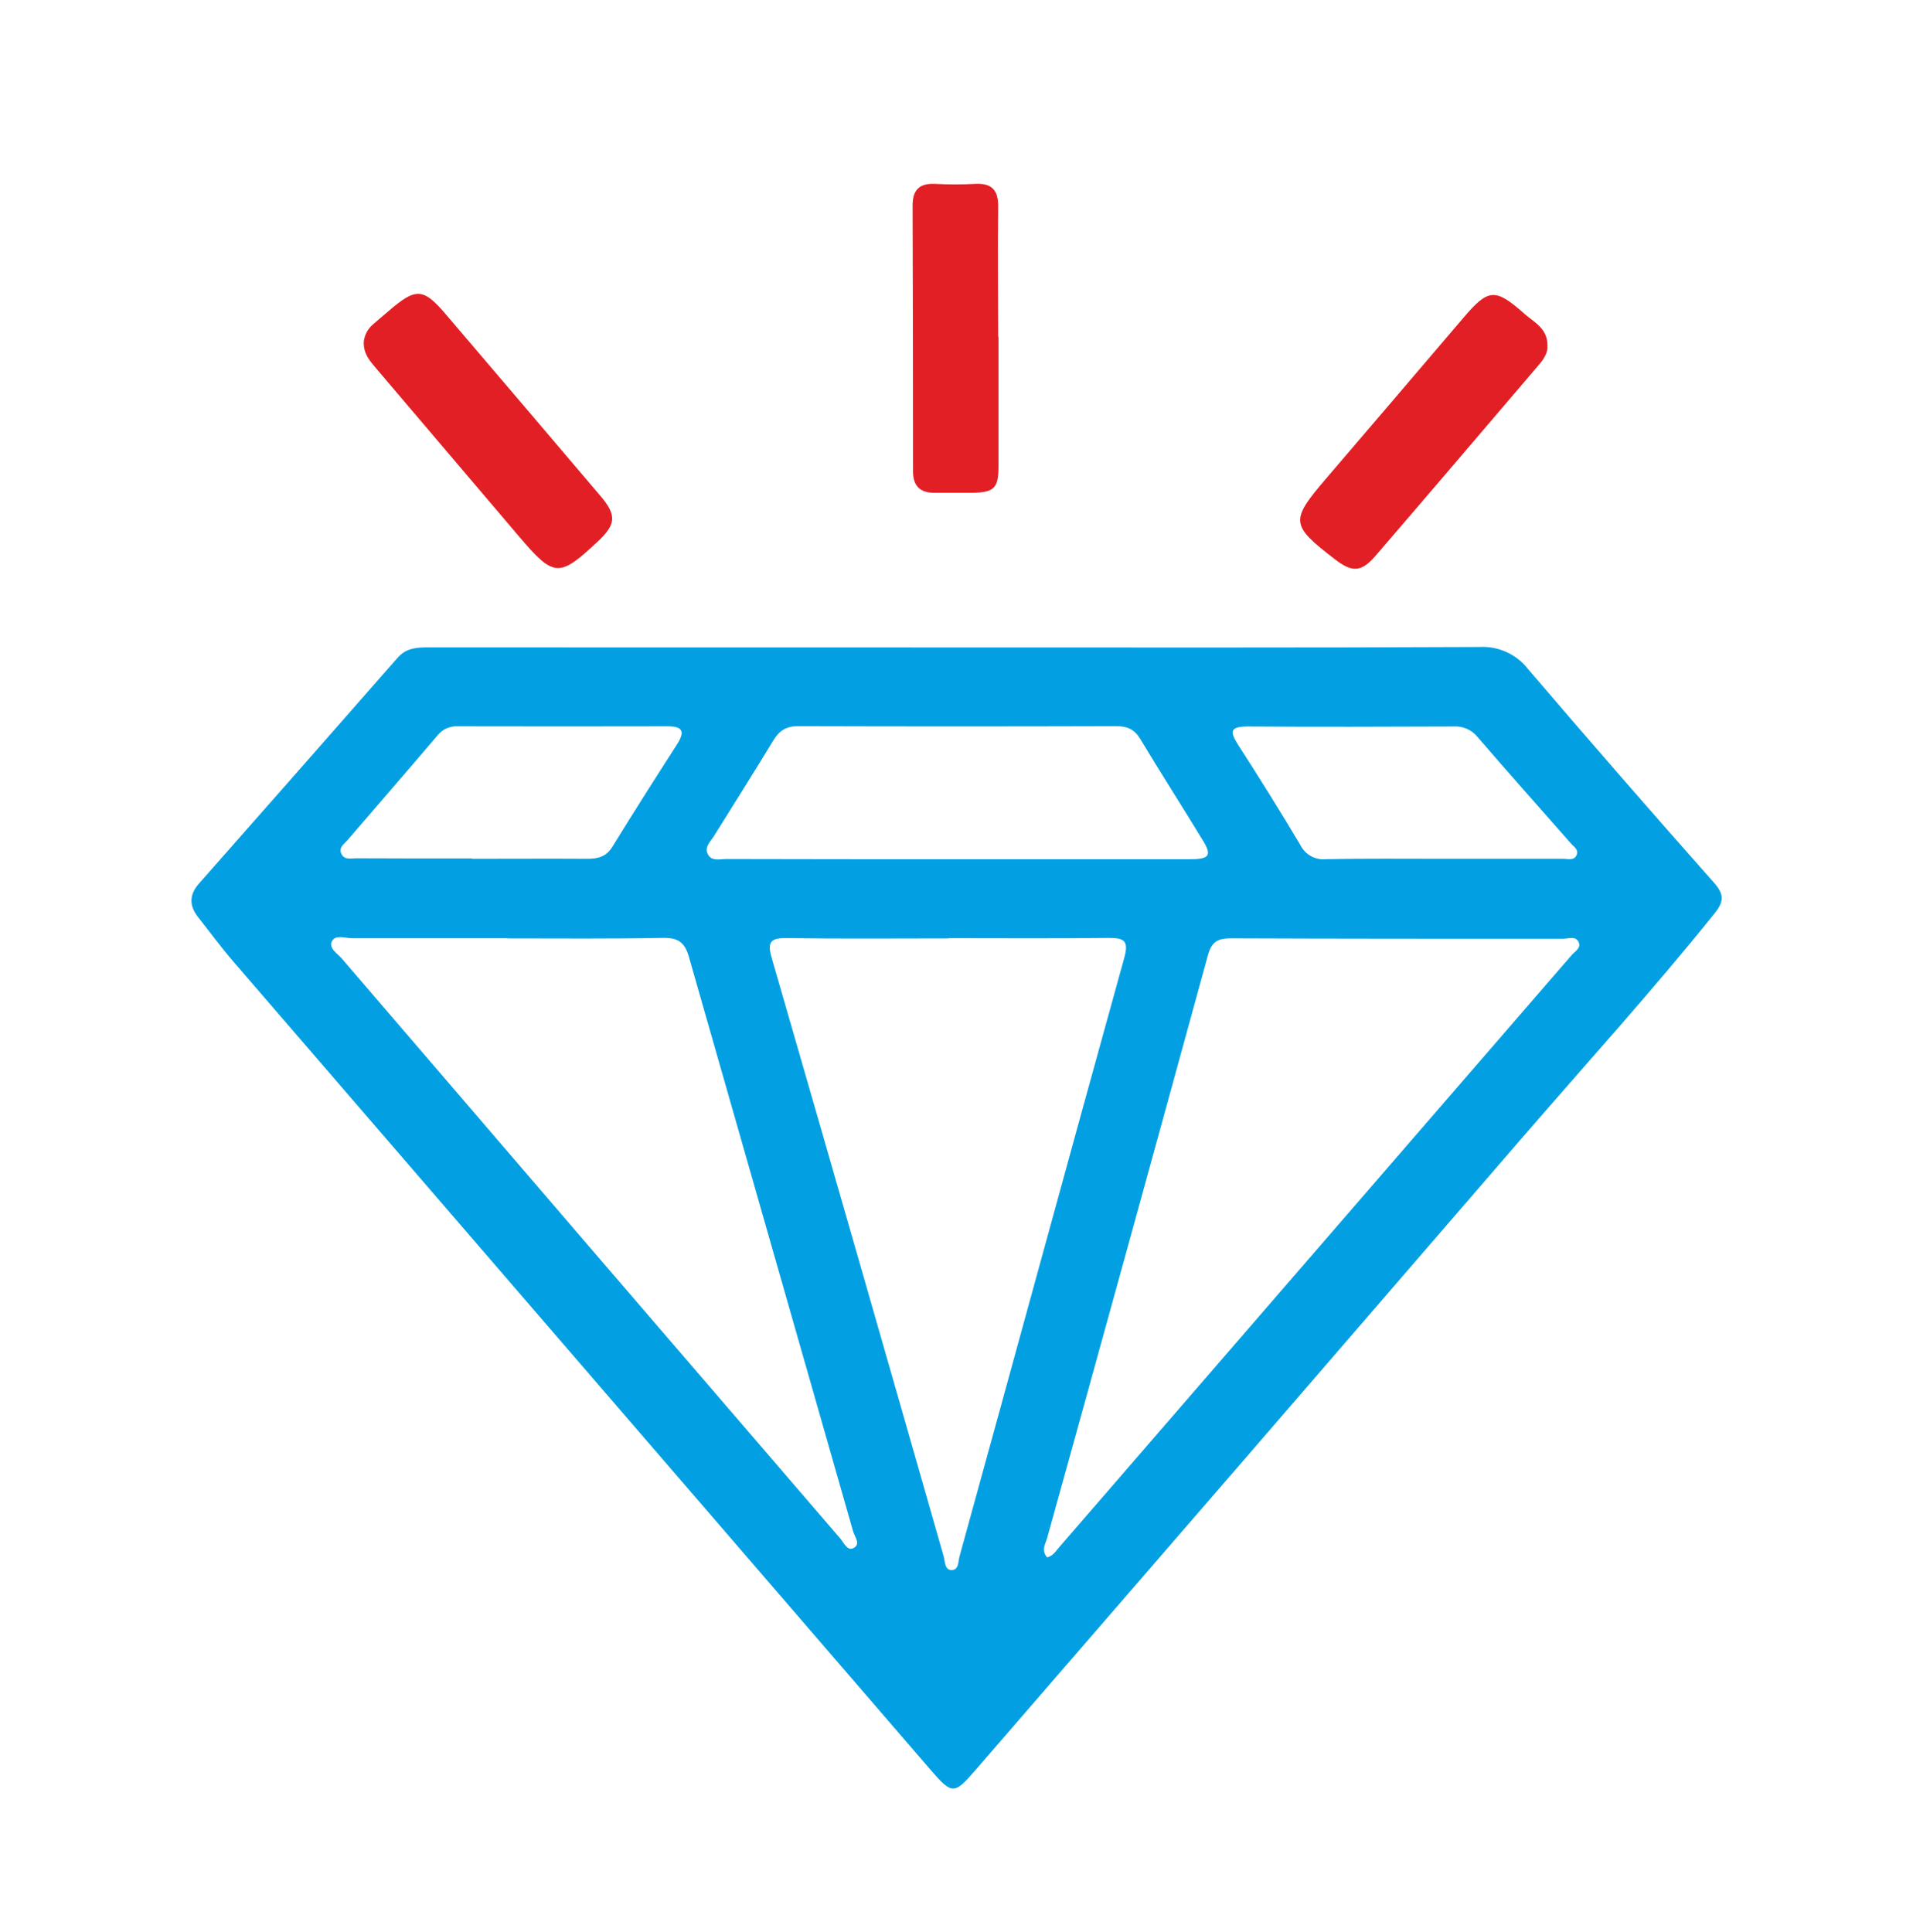 <svg width="100" height="101" viewBox="0 0 100 101" fill="none" xmlns="http://www.w3.org/2000/svg">
<g clip-path="url(#clip0_406_2448)">
<path d="M50.109 33.847C59.188 33.847 68.267 33.865 77.346 33.822C77.834 33.796 78.321 33.89 78.765 34.094C79.208 34.299 79.596 34.609 79.893 34.996C83.099 38.747 86.338 42.468 89.609 46.159C90.124 46.743 90.124 47.13 89.646 47.726C86.386 51.789 82.881 55.643 79.479 59.584C69.99 70.583 60.49 81.572 50.979 92.55C49.885 93.815 49.764 93.819 48.659 92.539C36.507 78.454 24.357 64.368 12.209 50.281C11.561 49.53 10.975 48.728 10.358 47.949C9.889 47.354 9.881 46.78 10.399 46.194C13.867 42.264 17.329 38.328 20.784 34.386C21.257 33.844 21.844 33.843 22.469 33.843C31.673 33.847 40.886 33.848 50.109 33.847ZM54.735 81.416C55.054 81.342 55.212 81.062 55.404 80.844C64.317 70.545 73.23 60.245 82.143 49.946C82.314 49.74 82.645 49.58 82.534 49.281C82.39 48.901 81.997 49.076 81.711 49.076C75.923 49.076 70.137 49.076 64.349 49.053C63.654 49.053 63.337 49.23 63.142 49.942C60.356 60.108 57.554 70.269 54.733 80.424C54.647 80.715 54.422 81.04 54.735 81.416ZM49.593 49.047V49.057C46.783 49.057 43.974 49.084 41.16 49.041C40.337 49.028 40.078 49.187 40.337 50.069C43.354 60.498 46.351 70.929 49.33 81.365C49.406 81.634 49.371 82.086 49.753 82.078C50.136 82.07 50.083 81.603 50.165 81.338C53.044 70.911 55.883 60.481 58.773 50.061C59.028 49.137 58.725 49.032 57.927 49.032C55.142 49.065 52.368 49.045 49.593 49.045V49.047ZM26.517 49.059V49.047C23.81 49.047 21.103 49.047 18.396 49.047C18.041 49.047 17.541 48.841 17.351 49.205C17.162 49.569 17.639 49.845 17.866 50.108C26.541 60.22 35.226 70.325 43.918 80.422C44.107 80.64 44.288 81.085 44.593 80.941C45.027 80.735 44.669 80.34 44.593 80.048C41.732 70.038 38.872 60.028 36.011 50.018C35.789 49.236 35.423 49.018 34.646 49.03C31.933 49.084 29.224 49.057 26.517 49.057V49.059ZM50.101 44.917C54.139 44.917 58.174 44.917 62.212 44.917C63.24 44.917 63.368 44.711 62.849 43.888C61.78 42.13 60.667 40.398 59.608 38.633C59.301 38.123 58.925 37.962 58.351 37.964C52.809 37.981 47.266 37.981 41.723 37.964C41.084 37.964 40.73 38.199 40.415 38.721C39.409 40.389 38.358 42.033 37.33 43.693C37.141 43.997 36.775 44.31 37.028 44.701C37.233 45.032 37.645 44.906 37.984 44.906C42.025 44.916 46.064 44.919 50.101 44.917ZM75.456 44.894C77.542 44.894 79.629 44.894 81.715 44.894C81.966 44.894 82.305 45.015 82.427 44.672C82.523 44.4 82.258 44.261 82.106 44.08C80.483 42.228 78.842 40.394 77.235 38.526C77.088 38.343 76.899 38.198 76.684 38.103C76.47 38.008 76.236 37.965 76.001 37.979C72.41 37.993 68.819 38.004 65.227 37.979C64.248 37.979 64.295 38.275 64.736 38.96C65.846 40.684 66.934 42.426 67.983 44.187C68.103 44.428 68.294 44.627 68.53 44.757C68.766 44.887 69.036 44.942 69.304 44.915C71.353 44.873 73.403 44.894 75.456 44.894ZM24.67 44.878V44.894C26.688 44.894 28.707 44.882 30.725 44.894C31.283 44.894 31.696 44.775 32.013 44.265C33.123 42.459 34.263 40.669 35.409 38.886C35.82 38.23 35.676 37.969 34.907 37.971C31.246 37.979 27.585 37.979 23.925 37.971C23.722 37.96 23.52 37.998 23.335 38.082C23.151 38.166 22.989 38.294 22.864 38.454C21.315 40.276 19.741 42.082 18.184 43.901C17.999 44.119 17.658 44.312 17.866 44.674C18.03 44.964 18.353 44.867 18.614 44.869C20.642 44.88 22.652 44.878 24.67 44.878Z" fill="#02A0E2"/>
<path d="M19.015 17.881C19.048 17.528 19.217 17.201 19.486 16.97C19.739 16.742 20.007 16.526 20.266 16.302C21.747 15.018 22.117 15.026 23.351 16.485C26.043 19.639 28.727 22.792 31.404 25.946C32.245 26.94 32.198 27.417 31.256 28.301C29.221 30.208 28.962 30.192 27.142 28.057C24.661 25.132 22.177 22.21 19.69 19.29C19.373 18.904 18.997 18.537 19.015 17.881Z" fill="#E21F24"/>
<path d="M80.892 18.064C80.919 18.439 80.697 18.78 80.425 19.093C77.587 22.417 74.756 25.749 71.901 29.06C71.161 29.918 70.682 29.93 69.797 29.25C67.44 27.435 67.424 27.232 69.365 24.965C71.743 22.188 74.117 19.409 76.486 16.627C77.805 15.078 78.15 15.039 79.707 16.421C80.201 16.853 80.896 17.168 80.892 18.064Z" fill="#E21F24"/>
<path d="M52.195 17.593C52.195 19.856 52.195 22.118 52.195 24.381C52.195 25.533 51.962 25.745 50.798 25.763C50.148 25.763 49.496 25.763 48.846 25.763C48.095 25.763 47.725 25.409 47.727 24.624C47.727 19.998 47.72 15.373 47.705 10.748C47.705 9.909 48.075 9.569 48.9 9.613C49.585 9.65 50.271 9.65 50.956 9.613C51.839 9.561 52.191 9.931 52.178 10.818C52.147 13.081 52.178 15.343 52.178 17.606L52.195 17.593Z" fill="#E21F24"/>
</g>
<defs>
<clipPath id="clip0_406_2448">
<rect width="80" height="83.898" fill="white" transform="translate(10 9.6)"/>
</clipPath>
</defs>
</svg>
